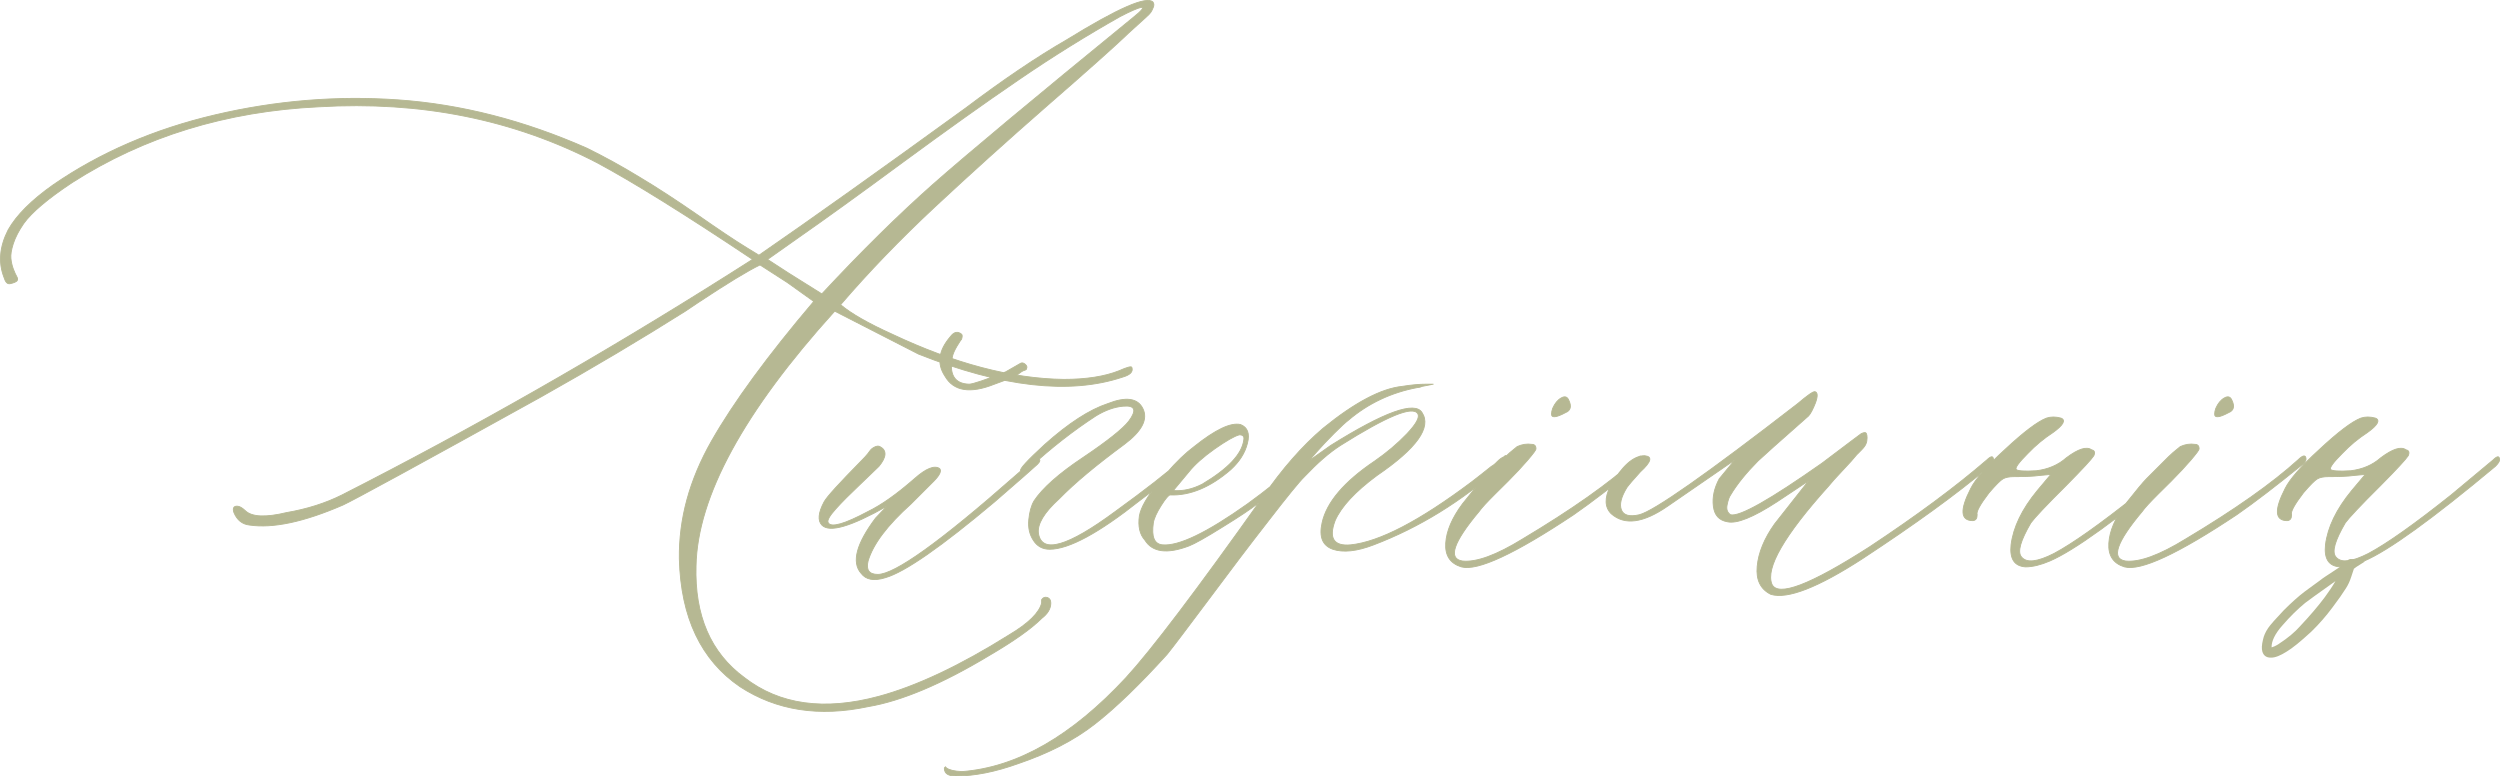 <?xml version="1.0" encoding="UTF-8"?> <svg xmlns="http://www.w3.org/2000/svg" xmlns:xlink="http://www.w3.org/1999/xlink" xmlns:xodm="http://www.corel.com/coreldraw/odm/2003" xml:space="preserve" width="212.378mm" height="65.959mm" version="1.1" style="shape-rendering:geometricPrecision; text-rendering:geometricPrecision; image-rendering:optimizeQuality; fill-rule:evenodd; clip-rule:evenodd" viewBox="0 0 4180.56 1298.38"> <defs> <style type="text/css"> .str0 {stroke:#B6B893;stroke-width:1.5;stroke-miterlimit:22.926} .fil0 {fill:#B6B893;fill-rule:nonzero} </style> </defs> <g id="Слой_x0020_1">  <g id="_1746490731168"> <path class="fil0" d="M3927.19 943.71c1.89,-0.04 2.49,-2.74 4.42,-2.57l-0.16 2.18c0.88,-0.53 1.87,-1.15 2.95,-1.86 1.2,0.17 2.41,0.37 3.62,0.61l-1.13 0.71 -5.98 4.46 -5.27 15.97c-2.05,6.43 -4.73,12.14 -8.03,17.22 -5.09,8.21 -12.58,18.83 -22.49,31.95 -10.35,13.92 -21.68,26.95 -34.27,39.17 -17.76,16.42 -31.23,27.31 -40.25,32.66 -10.26,6.52 -18.12,9.55 -23.56,9.19 -8.21,0 -10.44,-7.32 -6.78,-21.95 1.07,-5.8 3.66,-11.69 7.85,-17.85 3.12,-4.64 11.6,-14.28 25.34,-28.74 13.21,-13.2 24.63,-23.38 34.27,-30.61 11.51,-8.48 19.99,-14.81 25.61,-18.74l20.35 -13.92c9.64,-6.07 16.15,-10.71 19.63,-13.83 1.07,-2.34 3.22,-1.86 3.86,-4.07l0 0zm-134.87 139.54c0,2.77 0.98,4.46 2.94,5.18 1.88,0.71 4.29,0.54 7.14,-0.54 2.86,-0.98 5.44,-2.14 7.59,-3.39 2.23,-1.25 4.02,-2.32 5.35,-3.39 14.64,-9.55 26.41,-19.45 35.34,-29.54 33.64,-35.69 55.95,-65.68 66.93,-89.95l4.19 -8.57 -10.8 7.05c-37.75,26.77 -57.92,41.23 -60.33,43.37 -13.3,10.98 -25.88,23.47 -37.93,37.39 -13.92,15.35 -20.79,29.45 -20.43,42.39l-0 0z"></path> <path class="fil0" d="M3925.43 937.43c1.51,-1.53 3.23,-2.84 6.7,-2.54l0.76 0.06 0.04 -0.03 0.62 0.09 4.78 0.41 -0.02 0.33 16.31 3.28 -14.02 8.84 -4.33 3.23 -4.65 14.09 -0.02 -0.01c-1.11,3.46 -2.38,6.72 -3.82,9.81 -1.47,3.15 -3.11,6.11 -4.9,8.87 -2.66,4.28 -5.85,9.06 -9.56,14.33 -3.81,5.4 -8.2,11.4 -13.17,17.99 -5.26,7.06 -10.78,13.92 -16.59,20.57 -5.83,6.68 -11.93,13.12 -18.31,19.32l-0.12 0.1c-9.02,8.34 -16.89,15.23 -23.58,20.66 -6.95,5.64 -12.82,9.88 -17.55,12.71 -5.44,3.46 -10.32,6.02 -14.63,7.7l-0.03 0c-4.63,1.81 -8.72,2.63 -12.26,2.47 -7.19,0 -11.8,-3.31 -13.84,-9.93 -1.47,-4.78 -1.14,-11.4 0.96,-19.83 0.64,-3.28 1.67,-6.55 3.1,-9.8 1.45,-3.3 3.34,-6.66 5.66,-10.07 1.73,-2.54 4.81,-6.35 9.25,-11.38l-0.01 -0.01c4.16,-4.72 9.75,-10.77 16.75,-18.13l0.1 -0.12c6.44,-6.44 12.67,-12.34 18.65,-17.68 5.89,-5.26 11.33,-9.76 16.3,-13.49l7.85 -5.78c7.54,-5.59 13.39,-9.91 17.94,-13.08 1.73,-1.8 17.52,-12.18 20.59,-14.09 4.56,-2.87 8.45,-5.45 11.67,-7.72 2.68,-1.89 4.78,-3.47 6.29,-4.75 0.98,-1.6 2.1,-2.44 3.2,-3.12l0.95 -3.3 2.96 0zm-126.85 145.07c0.5,-0.09 1.05,-0.25 1.65,-0.47l0.15 -0.07c1.36,-0.47 2.55,-0.93 3.54,-1.37 0.95,-0.43 1.93,-0.93 2.91,-1.5l0.1 -0.05c1.28,-0.72 2.29,-1.29 2.77,-1.59l0 -0.02c0.79,-0.49 1.39,-0.89 1.75,-1.19l0.49 -0.37c7.02,-4.58 13.39,-9.27 19.1,-14.04 5.73,-4.79 10.73,-9.6 14.97,-14.39l0.12 -0.15c16.67,-17.69 30.51,-33.93 41.5,-48.7 7.09,-9.53 13,-18.45 17.73,-26.77 -14.85,10.54 -26.25,18.66 -34.09,24.29 -9.8,7.04 -15.28,11.07 -16.39,12.06l-0.2 0.15c-6.47,5.34 -12.8,11.09 -19.02,17.22 -6.2,6.12 -12.24,12.61 -18.15,19.43l-0.1 0.1c-6.54,7.21 -11.41,14.09 -14.56,20.62 -2.87,5.94 -4.3,11.54 -4.26,16.81z"></path> </g> <path class="fil0 str0" d="M1451.61 1181.68c-82.21,17.49 -153.37,6.14 -213.8,-33.13 -65.34,-44.48 -99.39,-115.64 -101.84,-214.11 -0.92,-66.56 16.87,-131.9 53.68,-196.63 36.81,-64.72 93.86,-142.64 171.17,-233.74l-44.17 -31.59 -45.71 -29.45c-19.94,9.51 -54.29,30.37 -103.37,62.88l-21.47 14.42c-73.93,46.63 -154.29,94.48 -241.71,143.56 -203.68,112.88 -314.11,173.01 -330.98,180.67 -65.03,28.22 -117.18,39.26 -156.13,33.44 -11.96,-1.23 -20.86,-8.28 -26.07,-20.86 -2.45,-7.05 -0.61,-10.74 5.21,-10.74 3.68,0 8.28,2.45 13.5,7.36 10.74,10.74 34.05,11.96 69.33,3.37 34.05,-5.83 65.03,-15.64 92.64,-29.45 216.87,-110.43 432.82,-233.44 647.85,-369.32l38.65 -24.54c-113.8,-76.07 -200.3,-129.75 -259.81,-161.66 -139.57,-72.39 -294.78,-103.68 -465.33,-93.56 -154.6,7.36 -292.33,49.69 -412.57,126.69 -40.8,26.99 -67.79,50 -80.98,68.4 -8.28,11.96 -14.11,23.31 -17.48,33.74 -3.37,10.43 -4.6,18.71 -3.99,24.85 0.61,5.83 1.84,11.66 3.99,17.48 2.15,5.52 3.99,9.82 5.83,12.88 1.84,3.07 1.84,5.52 0,7.36 -1.84,1.53 -5.21,3.07 -10.74,4.3 -4.91,1.23 -8.28,-2.45 -10.74,-10.74 -9.51,-24.54 -7.36,-50.92 7.05,-79.14 13.8,-24.54 38.96,-49.69 75.46,-75.46 78.53,-53.99 168.71,-92.94 270.55,-116.87 101.84,-23.93 203.68,-32.21 305.52,-25.15 105.52,7.36 211.04,34.36 316.56,80.98 27.91,13.8 57.36,29.76 87.42,48.16 30.37,18.1 62.58,39.26 97.24,63.19 34.36,23.93 61.66,42.33 82.21,54.91l20.55 12.58c86.81,-59.82 202.15,-142.02 346.01,-246.32 63.5,-47.85 119.94,-85.89 169.02,-114.11 85.58,-52.76 133.44,-73.62 143.86,-62.88 0.92,1.23 1.53,2.76 1.53,4.6 0,1.84 -0.61,3.68 -1.84,6.13 -0.92,2.45 -2.15,4.6 -3.37,6.44 -1.23,1.84 -3.68,4.29 -7.36,7.67 -3.37,3.07 -7.05,6.44 -10.12,9.2 -3.37,3.07 -7.67,7.06 -13.19,11.96 -5.21,4.6 -9.82,8.9 -13.5,12.58 -20.86,19.63 -64.11,58.28 -129.75,115.34 -65.64,57.36 -127.91,113.5 -186.81,168.4 -59.2,55.22 -111.65,109.82 -157.97,163.8 17.49,14.72 46.32,31.29 86.5,49.39 103.99,49.08 199.69,74.23 286.5,75.46 37.73,0 68.71,-4.91 92.64,-14.42 13.8,-6.13 20.86,-7.97 21.47,-5.52 2.45,7.36 -3.07,12.58 -15.95,16.26 -88.34,29.45 -201.84,16.56 -340.79,-38.65l-140.18 -71.78c-152.15,168.1 -229.45,310.12 -231.9,425.76 -2.45,83.43 24.54,145.71 80.98,187.12 58.59,45.4 133.43,55.83 224.54,31.29 63.5,-17.18 136.2,-51.53 217.48,-102.45 33.13,-19.63 51.23,-37.73 54.91,-53.68l0 -5.52c2.45,-3.68 5.52,-4.91 9.51,-3.68 3.68,1.23 5.83,4.3 5.83,9.2 0,9.51 -5.21,18.1 -15.34,25.77 -17.49,17.48 -46.63,38.04 -88.04,62.27 -78.53,47.24 -146.01,75.77 -202.14,85.27zm-77.3 -690.18c66.57,-71.47 128.22,-132.21 184.97,-182.51 57.06,-50.31 168.71,-143.56 335.27,-279.45 15.03,-11.96 19.63,-17.79 13.5,-17.18 -5.83,1.23 -17.79,6.44 -34.97,15.34 -56.44,31.9 -112.88,66.87 -169.32,105.52 -56.75,38.65 -121.16,84.66 -193.86,138.04 -72.39,53.37 -130.67,95.4 -174.23,125.76l-52.15 36.81 34.97 22.7 55.83 34.97zm288.65 150.92c-40.8,16.26 -68.4,11.66 -82.82,-13.5 -13.8,-20.86 -10.74,-42.64 8.9,-65.64 6.14,-8.28 12.27,-9.82 19.02,-4.3 1.23,1.23 1.23,3.68 0,7.98 -1.23,1.23 -3.68,5.21 -7.67,11.66 -3.99,6.75 -6.44,12.27 -7.67,17.18 -6.14,30.37 3.37,46.01 27.91,46.62 5.83,0 26.38,-6.75 61.04,-20.55 2.45,-1.23 10.74,-6.13 25.15,-14.42 2.45,-1.23 4.91,-0.61 7.67,1.84 2.76,2.45 3.37,4.6 2.15,7.05 0,1.23 -0.92,2.15 -3.07,2.76 -2.15,0.61 -3.99,1.53 -5.83,2.76 -1.84,1.23 -3.37,2.45 -4.6,3.37 -3.37,3.07 -16.87,8.9 -40.18,17.18zm-182.51 323.62c-18.71,5.83 -32.21,3.68 -40.49,-7.36 -16.26,-18.4 -7.97,-49.38 24.23,-92.33l19.02 -19.94c-60.12,34.05 -96.32,44.79 -108.89,31.6 -7.05,-7.36 -6.13,-20.25 3.68,-38.65 4.6,-8.59 25.46,-31.29 61.96,-68.4 1.23,-1.23 3.37,-3.68 6.75,-7.05 3.38,-3.68 5.83,-6.75 7.67,-9.51 1.84,-2.76 4.3,-4.91 7.98,-6.75 3.68,-1.84 6.75,-2.15 8.9,-0.92 11.96,6.14 11.66,17.18 -1.53,33.13 -4.91,4.91 -15.65,15.03 -31.9,30.67 -16.56,15.65 -30.06,29.14 -40.49,40.8 -10.43,11.66 -14.72,19.32 -12.27,23.01 4.91,8.28 27,2.15 66.57,-19.02 22.09,-10.74 47.85,-28.83 77.3,-54.6 19.63,-17.49 33.74,-23.01 42.33,-17.18 3.37,3.68 0.61,10.43 -9.2,20.55l-38.65 38.65c-39.57,35.58 -63.5,67.18 -71.78,95.4 -3.68,15.03 1.84,22.39 16.26,22.39 28.22,0 104.29,-54.29 228.22,-163.49 23.31,-20.86 36.81,-30.98 40.49,-29.76 3.37,1.23 3.07,4.3 -1.84,9.2 -4.91,4.6 -28.84,25.77 -71.78,62.88 -88.96,74.85 -149.69,117.18 -182.51,126.69zm274.84 -47.54c-11.96,0 -21.16,-5.21 -27.3,-15.03 -6.44,-9.82 -8.9,-21.16 -7.67,-34.05 1.23,-12.88 3.99,-23.62 8.9,-31.9 13.8,-20.86 41.1,-45.4 82.21,-72.7 41.11,-27.61 66.26,-47.85 76.07,-60.43 13.8,-18.41 10.74,-26.99 -9.2,-25.15 -14.72,1.23 -30.06,6.75 -45.7,16.26 -37.73,24.54 -74.54,53.37 -110.43,86.19 -7.36,7.36 -12.27,9.2 -15.34,5.52 -2.45,-2.45 11.04,-17.18 40.49,-44.17 39.57,-35.27 74.54,-57.97 105.21,-68.1 30.37,-11.96 50,-9.2 58.59,8.28 8.9,17.79 -1.53,37.73 -30.98,59.82 -46.62,34.36 -82.82,64.42 -108.59,90.8 -25.77,23.31 -37.42,42.95 -34.97,58.59 5.83,34.05 48.77,21.78 128.53,-37.12 50.31,-36.5 87.12,-65.03 110.43,-86.19 2.45,-2.45 5.21,-3.68 8.59,-3.68 3.07,0 4.91,1.23 4.91,3.68 0,3.68 -27.91,26.38 -83.74,68.4 -68.1,53.99 -118.1,80.98 -150,80.98zm232.82 -5.52c-36.5,13.8 -61.04,10.43 -73.62,-9.82 -8.59,-9.51 -11.66,-23.01 -9.2,-40.49 2.45,-13.8 12.88,-32.21 31.6,-54.91l14.42 -17.18c15.95,-18.41 31.29,-33.13 45.71,-43.87 35.27,-28.22 61.04,-40.49 77.3,-36.81 11.96,4.6 15.95,15.34 11.66,31.29 -3.99,16.26 -13.5,30.98 -27.91,44.17 -34.05,29.45 -67.79,43.56 -101.53,42.33 -2.15,0 -7.36,5.83 -14.72,17.48 -7.36,11.66 -11.96,21.47 -13.19,29.14 -3.37,23.31 1.54,35.58 15.34,36.81 26.99,2.45 74.23,-20.25 142.02,-68.41 30.67,-22.08 61.04,-46.62 91.72,-73.62 7.05,-5.83 11.96,-7.05 14.42,-3.68 0,2.45 -4.29,7.98 -12.58,16.26 -13.8,11.96 -39.57,32.51 -77.3,61.04 -10.74,8.59 -30.06,21.47 -57.97,38.65 -27.91,17.48 -46.63,27.91 -56.13,31.6zm-26.07 -92.64c16.26,1.23 32.21,-2.45 48.47,-10.74 43.25,-25.77 66.26,-50.31 69.33,-73.62 1.23,-6.13 -1.23,-8.9 -7.36,-8.9 -8.28,2.15 -22.09,10.12 -41.41,23.62 -19.02,13.5 -33.44,26.38 -42.94,38.34l-26.07 31.29zm-364.11 477.3c-11.96,0 -18.1,-3.99 -18.71,-11.66l0 -1.84 1.84 -1.84 1.53 1.84c4.91,3.68 13.5,5.52 26.07,6.14 92.33,-7.05 183.74,-59.51 274.23,-157.06 42.02,-45.71 118.1,-146.01 228.22,-301.22 32.82,-47.85 66.87,-86.5 101.53,-115.95 52.76,-42.94 96.93,-66.26 132.21,-69.94 15.03,-2.45 28.53,-3.68 40.49,-3.68 8.28,0 12.27,0 11.66,0 -0.61,0 -7.05,1.23 -19.02,3.68 -2.45,1.23 -4.6,1.84 -7.05,1.84 -44.48,8.28 -83.13,26.69 -115.95,54.6 -4.91,3.68 -12.88,11.04 -23.93,22.09 -11.04,11.04 -21.16,21.78 -30.06,31.9l-12.58 14.42 36.81 -26.07c89.88,-56.13 140.8,-74.54 152.76,-54.91 16.26,24.54 -8.9,59.82 -75.46,105.21 -36.5,26.99 -59.82,52.15 -69.94,75.46 -11.04,29.45 -2.15,42.94 25.77,40.49 48.16,-4.91 115.34,-39.88 202.45,-105.21 10.74,-8.28 21.78,-16.87 33.13,-26.07 2.45,-1.23 5.83,-3.68 9.82,-7.97 4.29,-4.3 7.97,-6.75 11.04,-7.98 3.37,-3.68 5.21,-2.45 5.21,3.37 0,2.45 -3.37,6.75 -9.82,12.58 -66.56,58.9 -137.42,102.45 -213.19,131.29 -27.91,10.74 -50.92,13.19 -68.1,7.36 -17.48,-6.14 -23.31,-20.86 -18.1,-44.17 7.36,-34.05 36.5,-68.71 88.04,-103.37 19.94,-13.8 37.73,-28.83 53.68,-45.4 15.65,-16.56 21.78,-27.61 18.41,-33.74 -8.59,-13.8 -51.53,3.99 -129.45,53.07 -18.71,11.96 -38.65,29.45 -60.12,52.15 -8.59,8.28 -28.53,32.82 -59.82,73.31 -31.6,40.49 -65.03,84.66 -100.61,132.51 -35.89,47.85 -58.89,78.53 -69.63,91.72 -45.7,50.31 -85.58,88.95 -120.24,115.95 -34.36,26.99 -77.3,49.08 -128.83,66.56 -37.73,13.5 -72.39,20.55 -104.29,20.55zm1019.93 -607.66c-15.95,8.59 -23.93,9.2 -23.31,1.84 0,-2.45 0.61,-5.21 1.84,-8.9 3.68,-8.28 8.28,-14.11 14.42,-17.49 5.83,-3.37 10.12,-2.15 12.58,3.99 4.91,10.12 3.07,17.18 -5.52,20.55zm-174.23 257.97c-18.71,-5.83 -27.3,-19.02 -26.07,-39.57 1.23,-20.25 10.43,-42.02 27.91,-65.64 17.49,-22.08 29.14,-36.2 34.97,-42.02l36.81 -36.81c3.68,-3.68 10.12,-9.51 19.94,-17.18 8.28,-3.68 16.26,-4.91 24.23,-3.68 4.6,0 7.05,2.45 7.05,7.36 0,1.23 -1.23,3.07 -3.37,6.14 -12.27,16.26 -33.74,39.26 -64.72,69.33 -13.8,13.8 -23.01,23.62 -26.99,29.45 -43.25,51.53 -52.45,79.14 -27.91,82.82 23.31,2.45 56.75,-9.82 100.61,-36.81 82.21,-49.08 144.78,-93.25 187.73,-132.21 8.59,-8.28 12.88,-8.9 13.5,-1.84 0,3.68 -2.76,7.36 -7.98,11.04 -42.02,34.05 -77.91,61.66 -107.97,82.51 -98.16,65.34 -160.74,94.48 -187.73,87.12zm517.79 46.01c-17.48,-8.59 -25.15,-24.23 -23.01,-46.93 2.15,-22.7 11.66,-46.32 29.14,-70.86l56.75 -72.08 -53.07 35.27c-39.57,25.77 -67.18,36.81 -82.82,33.13 -13.8,-2.45 -21.47,-11.04 -23.31,-26.07 -1.84,-15.03 1.53,-30.06 9.82,-45.7l26.07 -31.6 -112.27 77.3c-40.8,28.22 -72.08,32.51 -94.48,12.58 -10.74,-10.74 -11.35,-26.07 -1.54,-45.7 19.63,-34.36 38.96,-51.23 57.36,-51.23 13.8,1.23 11.35,10.12 -7.05,26.99 -10.74,11.96 -18.41,20.55 -22.39,26.07 -9.82,15.95 -12.88,28.53 -9.2,37.73 3.68,8.9 13.5,11.66 29.76,7.97 24.54,-6.13 112.88,-68.1 265.03,-185.89 16.26,-13.8 25.77,-20.55 28.83,-19.94 4.6,1.23 4.91,7.36 0.92,18.41 -4.3,11.04 -8.28,18.41 -11.66,22.09 -49.08,43.25 -77.3,68.4 -84.66,75.46 -19.63,19.94 -34.97,38.65 -45.71,56.75 -2.45,3.37 -4.29,8.9 -5.83,16.56 -1.54,7.36 0.31,12.88 5.83,16.56 15.03,3.68 65.95,-25.15 152.76,-86.19 29.45,-22.09 46.32,-34.97 51.23,-38.65l14.42 -10.74c2.45,-1.23 4.3,-1.84 6.14,-1.84 2.45,0 3.68,3.07 3.68,8.9 0,3.68 -0.61,7.05 -1.84,9.82 -1.23,3.07 -3.68,6.44 -7.67,10.43 -3.68,3.99 -6.44,6.44 -7.67,7.67 -4.6,5.83 -12.58,14.72 -23.62,26.38 -11.04,11.66 -19.02,20.55 -23.93,26.69 -73.62,81.9 -105.21,136.5 -94.48,163.5 9.82,22.08 63.8,1.53 162.88,-61.96 79.75,-52.76 145.09,-101.23 196.62,-145.71 7.36,-7.05 11.04,-7.05 11.04,0 0,2.45 -3.68,7.36 -11.04,14.42 -51.53,43.25 -120.86,93.56 -208.28,150.92 -73.93,47.85 -124.85,67.79 -152.76,59.51zm425.76 -46.01c-18.71,-1.23 -26.69,-13.5 -24.23,-36.81 3.68,-29.45 18.1,-59.51 43.87,-90.8l22.7 -26.99 -19.94 1.84c-8.28,1.23 -22.09,1.84 -41.41,1.84 -8.28,0 -14.42,1.23 -18.71,3.68 -4.3,2.45 -11.96,10.12 -23.31,23.31 -15.03,19.63 -21.78,31.9 -19.94,36.81 0,6.14 -2.15,9.2 -7.05,9.82 -20.86,0 -22.09,-17.79 -3.68,-53.68 7.36,-15.03 26.38,-37.12 57.67,-65.64 30.98,-28.83 53.99,-46.32 69.02,-52.15 7.36,-2.45 15.34,-2.45 24.23,0 8.59,3.37 3.99,11.66 -13.5,24.23 -14.72,9.51 -28.83,21.17 -42.02,34.97 -15.03,15.03 -21.47,23.93 -19.32,26.69 2.15,2.45 13.19,3.37 33.74,2.15 19.63,-2.45 36.5,-9.51 50.31,-21.78 19.63,-14.72 33.74,-19.32 42.02,-13.19 4.91,0.92 6.14,4.3 3.68,9.82 -3.68,5.83 -19.02,22.39 -45.71,49.39 -34.36,34.05 -53.99,55.21 -59.51,62.88 -17.18,29.45 -22.7,48.16 -15.95,56.75 8.28,10.74 26.38,8.9 54.6,-5.52 30.67,-16.26 76.69,-48.77 138.34,-97.85l70.25 -58.59c7.05,-7.05 10.74,-7.05 10.74,0 0,2.45 -2.45,6.14 -7.05,10.74 -105.52,88.04 -178.53,140.8 -219.32,158.28 -15.03,6.44 -28.53,9.81 -40.49,9.81zm339.57 -257.97c-15.95,8.59 -23.93,9.2 -23.31,1.84 0,-2.45 0.61,-5.21 1.84,-8.9 3.68,-8.28 8.28,-14.11 14.42,-17.49 5.83,-3.37 10.12,-2.15 12.58,3.99 4.91,10.12 3.07,17.18 -5.52,20.55zm-174.23 257.97c-18.71,-5.83 -27.3,-19.02 -26.07,-39.57 1.23,-20.25 10.43,-42.02 27.91,-65.64 17.49,-22.08 29.14,-36.2 34.97,-42.02l36.81 -36.81c3.68,-3.68 10.12,-9.51 19.94,-17.18 8.28,-3.68 16.26,-4.91 24.23,-3.68 4.6,0 7.05,2.45 7.05,7.36 0,1.23 -1.23,3.07 -3.37,6.14 -12.27,16.26 -33.74,39.26 -64.72,69.33 -13.8,13.8 -23.01,23.62 -26.99,29.45 -43.25,51.53 -52.45,79.14 -27.91,82.82 23.31,2.45 56.75,-9.82 100.61,-36.81 82.21,-49.08 144.78,-93.25 187.73,-132.21 8.59,-8.28 12.88,-8.9 13.5,-1.84 0,3.68 -2.76,7.36 -7.98,11.04 -42.02,34.05 -77.91,61.66 -107.97,82.51 -98.16,65.34 -160.74,94.48 -187.73,87.12zm360.43 0c-18.71,-1.23 -26.69,-13.5 -24.23,-36.81 3.68,-29.45 18.1,-59.51 43.87,-90.8l22.7 -26.99 -19.94 1.84c-8.28,1.23 -22.09,1.84 -41.41,1.84 -8.28,0 -14.42,1.23 -18.71,3.68 -4.3,2.45 -11.96,10.12 -23.31,23.31 -15.03,19.63 -21.78,31.9 -19.94,36.81 0,6.14 -2.15,9.2 -7.05,9.82 -20.86,0 -22.09,-17.79 -3.68,-53.68 7.36,-15.03 26.38,-37.12 57.67,-65.64 30.98,-28.83 53.99,-46.32 69.02,-52.15 7.36,-2.45 15.34,-2.45 24.23,0 8.59,3.37 3.99,11.66 -13.5,24.23 -14.72,9.51 -28.83,21.17 -42.02,34.97 -15.03,15.03 -21.47,23.93 -19.32,26.69 2.15,2.45 13.19,3.37 33.74,2.15 19.63,-2.45 36.5,-9.51 50.31,-21.78 19.63,-14.72 33.74,-19.32 42.02,-13.19 4.91,0.92 6.14,4.3 3.68,9.82 -3.68,5.83 -19.02,22.39 -45.71,49.39 -34.36,34.05 -53.99,55.21 -59.51,62.88 -17.18,29.45 -22.7,48.16 -15.95,56.75 8.28,10.74 26.38,8.9 54.6,-5.52 30.67,-16.26 76.69,-48.77 138.34,-97.85l70.25 -58.59c7.05,-7.05 10.74,-7.05 10.74,0 0,2.45 -2.45,6.14 -7.05,10.74 -105.52,88.04 -178.53,140.8 -219.32,158.28 -15.03,6.44 -28.53,9.81 -40.49,9.81z"></path> </g> </svg> 